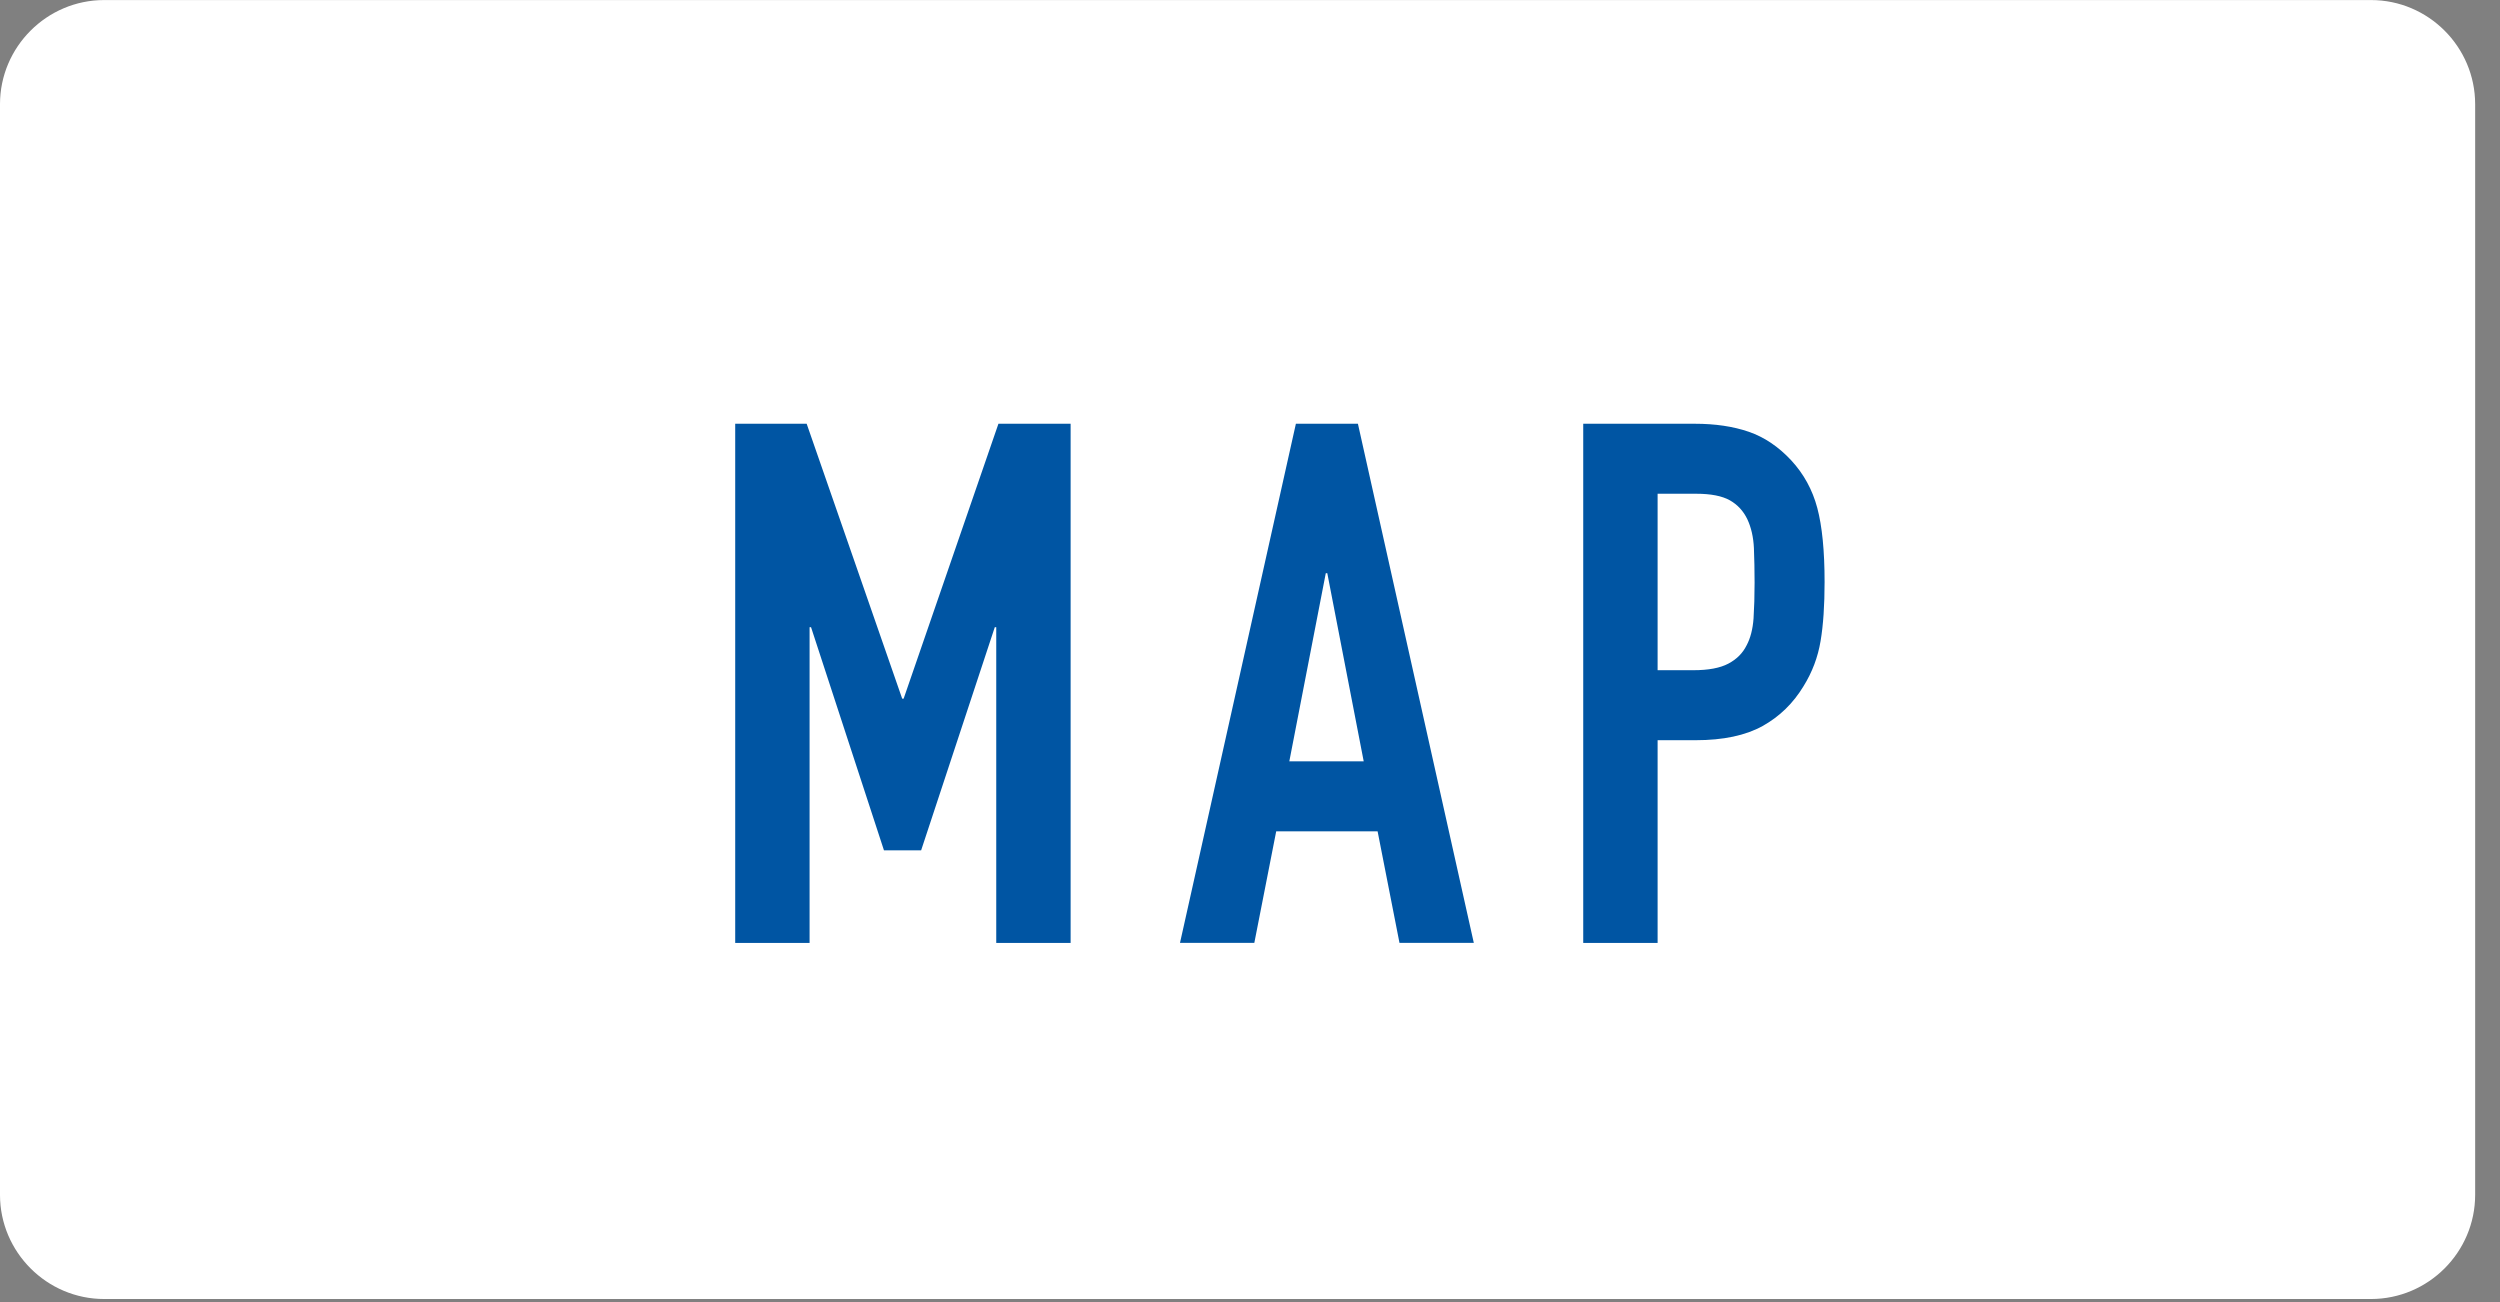 <svg xmlns="http://www.w3.org/2000/svg" width="48" height="25" viewBox="0 0 48 25">
  <rect x="0" y="0" width="48" height="25" fill="#808080" stroke="none"/>
  <g fill="none" fill-rule="evenodd">
    <path fill="#fff" d="m47.523 22.941c0 1.1-.899 2-2 2h-43.523c-1.1 0-2-.9-2-2v-20.94c0-1.101.9-2 2-2h43.523c1.101 0 2 .899 2 2z"/>
    <g fill="#0055a3">
      <path d="M14.116 18.104v-9.968h1.372l1.834 5.278h.028l1.82-5.278h1.386v9.968h-1.428v-6.062h-.028l-1.414 4.284h-.714l-1.4-4.284h-.028v6.062zM26.183 14.617l-.699-3.611h-.029l-.7 3.611zm-3.527 3.486l2.225-9.967h1.191l2.225 9.967h-1.427l-.42-2.141h-1.947l-.42 2.141zM31.826 9.48v3.388h.687c.289 0 .512-.042.671-.126s.276-.2.35-.35c.075-.14.119-.312.134-.518.013-.206.02-.434.02-.686 0-.233-.005-.455-.013-.665-.01-.21-.052-.395-.126-.553-.076-.159-.188-.28-.336-.364-.15-.084-.365-.126-.645-.126zm-1.428 8.624v-9.968h2.143c.391 0 .736.051 1.035.154s.569.285.813.546c.242.261.41.567.503.917s.14.824.14 1.421c0 .448-.025.827-.077 1.134-.051.308-.16.598-.328.868-.197.326-.458.581-.784.763-.328.182-.756.273-1.288.273h-.729v3.892z"/>
    </g>
  </g>
</svg>
